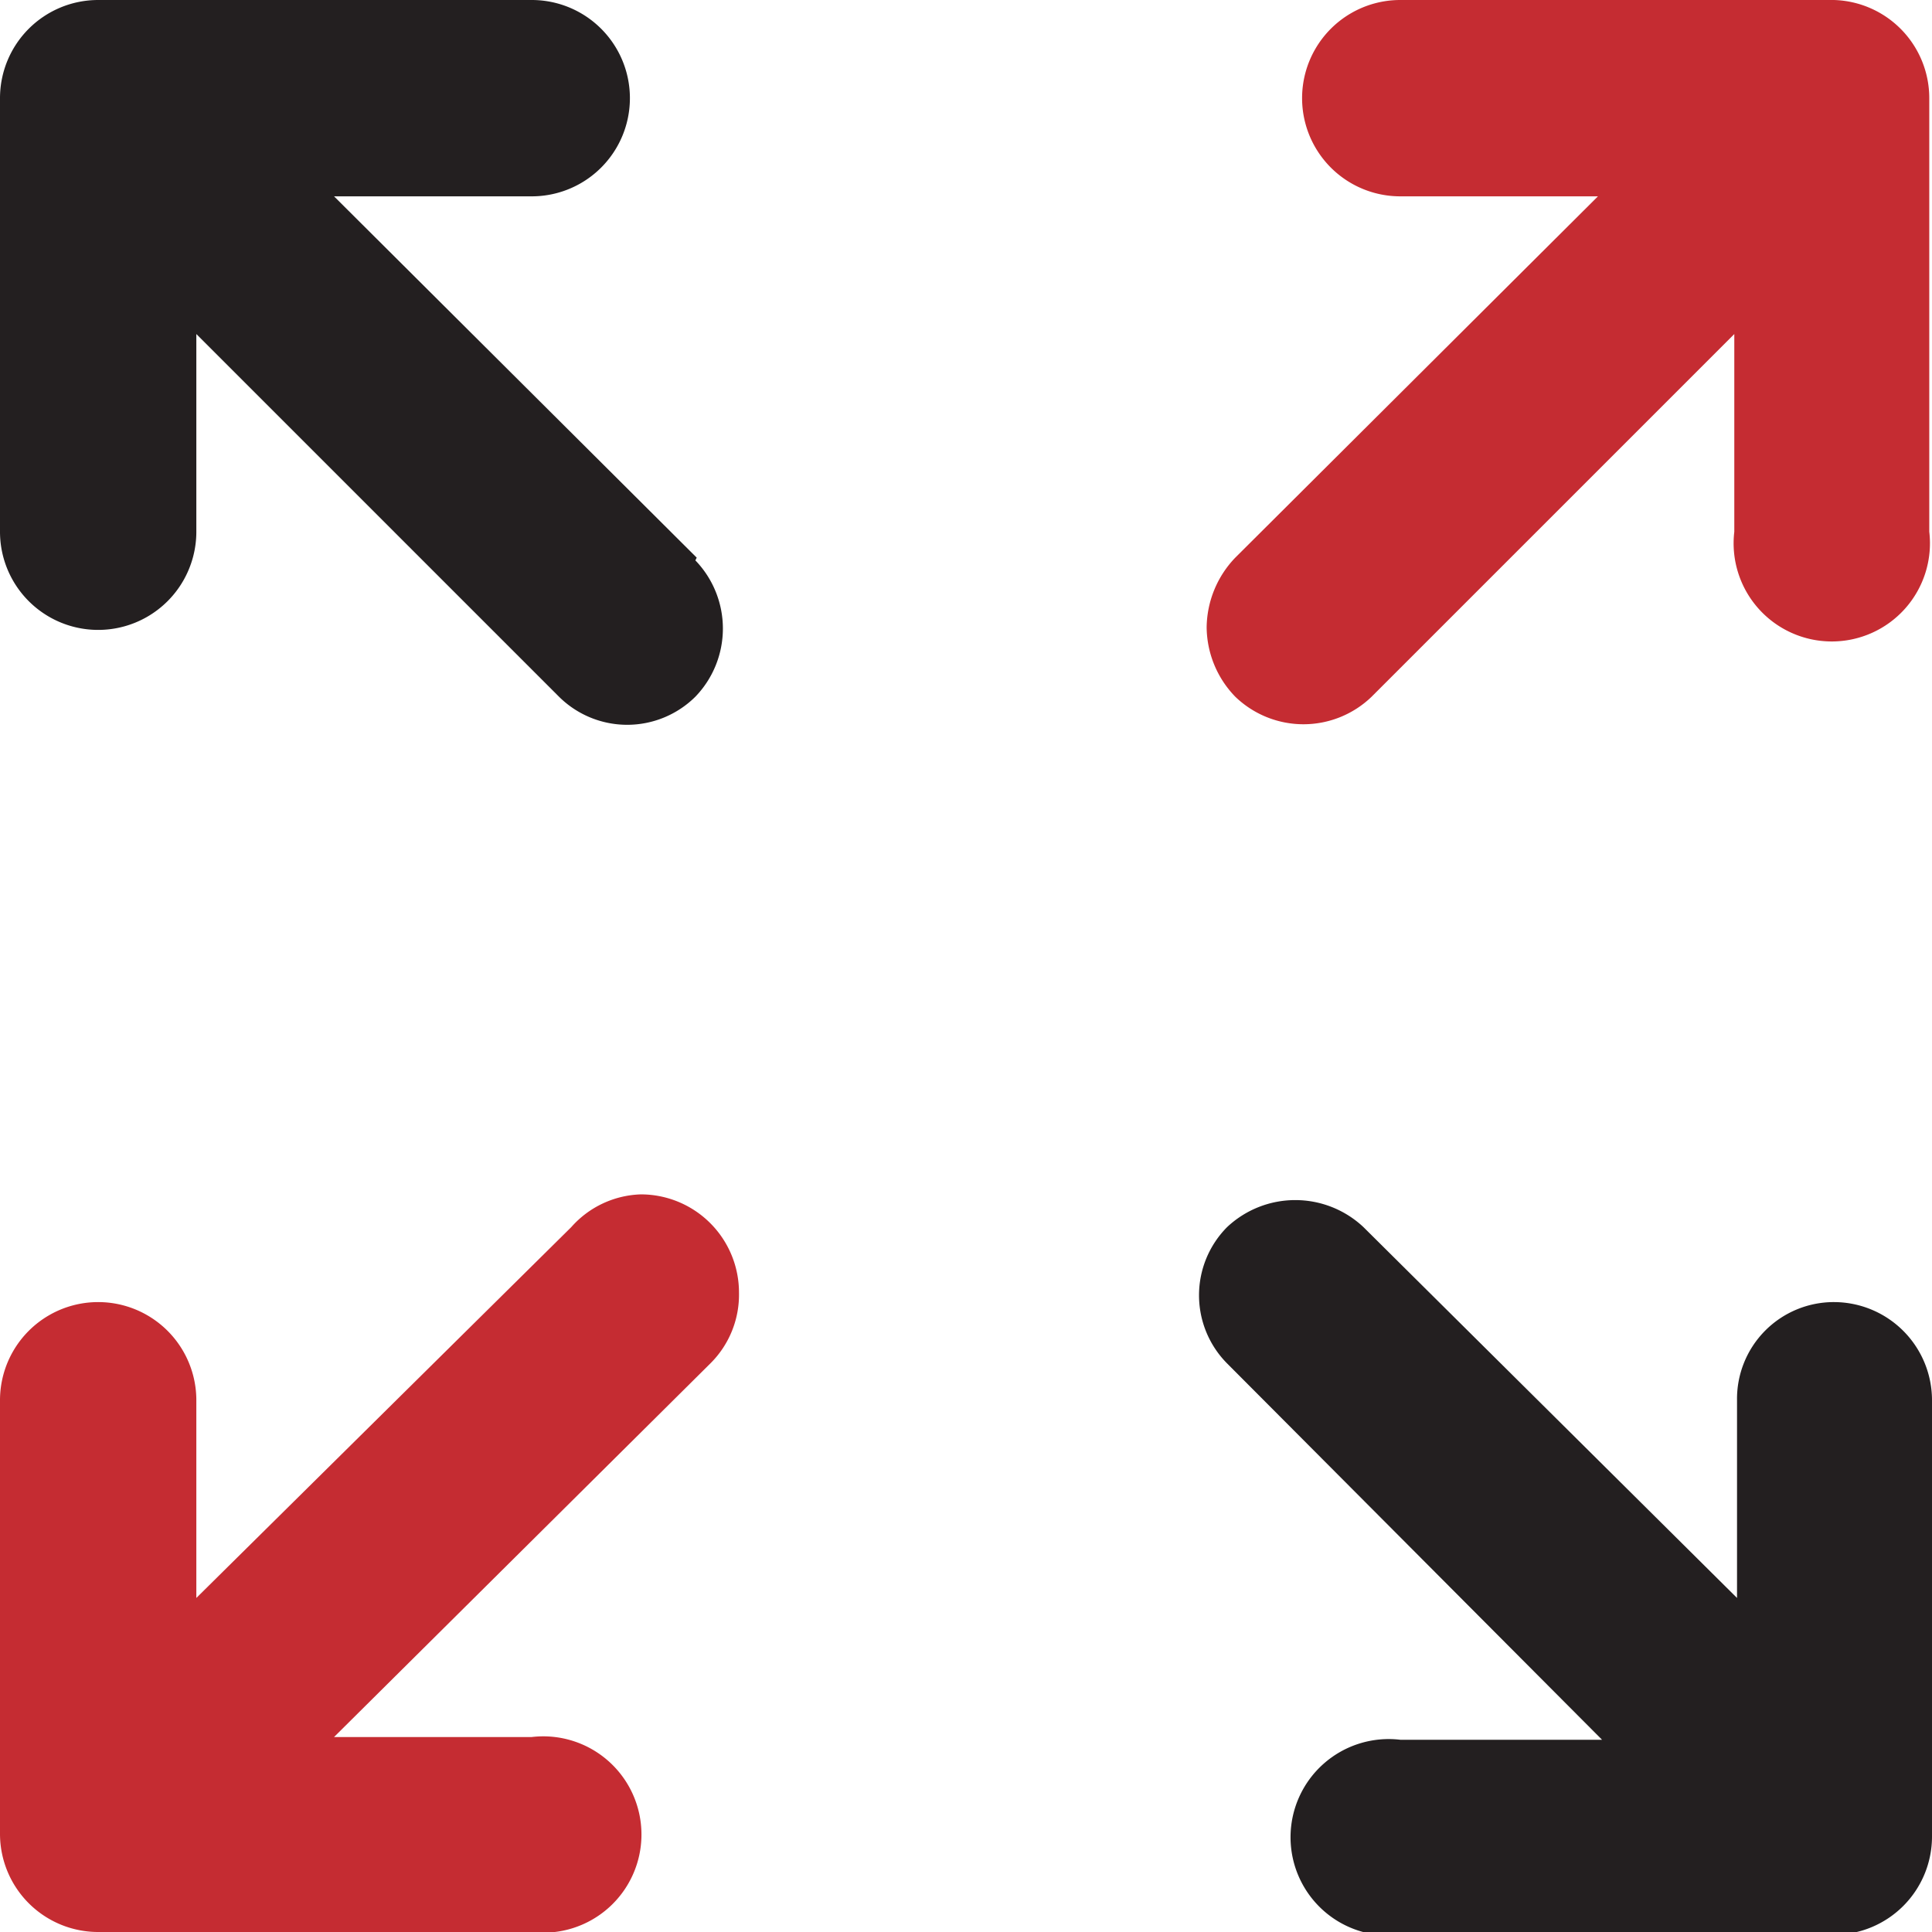 <?xml version="1.0" encoding="UTF-8"?> <svg xmlns="http://www.w3.org/2000/svg" viewBox="0 0 14.17 14.17"> <defs> <style>.cls-1{fill:#231f20;}.cls-2{fill:#c52c32;}</style> </defs> <title>Asset 4</title> <g id="Layer_2" data-name="Layer 2"> <g id="Layer_1-2" data-name="Layer 1"> <path class="cls-1" d="M5.11,4.09,2.45,1.44H3.9A.72.72,0,1,0,3.9,0H.72A.72.72,0,0,0,0,.72V3.9a.72.72,0,0,0,1.44,0V2.45L4.1,5.11a.71.71,0,0,0,1,0,.72.72,0,0,0,0-1Z"></path> <path class="cls-1" d="M13.45,9.55a.71.71,0,0,0-.71.72v1.45L10,9A.73.73,0,0,0,9,9a.71.71,0,0,0,0,1l2.75,2.76H10.27a.72.72,0,1,0,0,1.43h3.18a.72.72,0,0,0,.72-.72V10.27A.72.72,0,0,0,13.45,9.55Z"></path> <path class="cls-2" d="M5.42,9.48a.72.72,0,0,0-.72-.72h0A.71.71,0,0,0,4.19,9L1.44,11.72V10.27a.72.72,0,0,0-1.44,0v3.18a.72.72,0,0,0,.72.72H3.9a.72.72,0,1,0,0-1.43H2.45L5.21,10A.71.71,0,0,0,5.42,9.48Z"></path> <path class="cls-2" d="M13.45,0H10.27a.72.72,0,0,0,0,1.44h1.45L9.06,4.09a.75.75,0,0,0-.21.51.74.74,0,0,0,.21.51.72.72,0,0,0,1,0l2.66-2.66V3.9a.72.72,0,1,0,1.43,0V.72A.72.72,0,0,0,13.45,0Z"></path> </g> </g> </svg> 